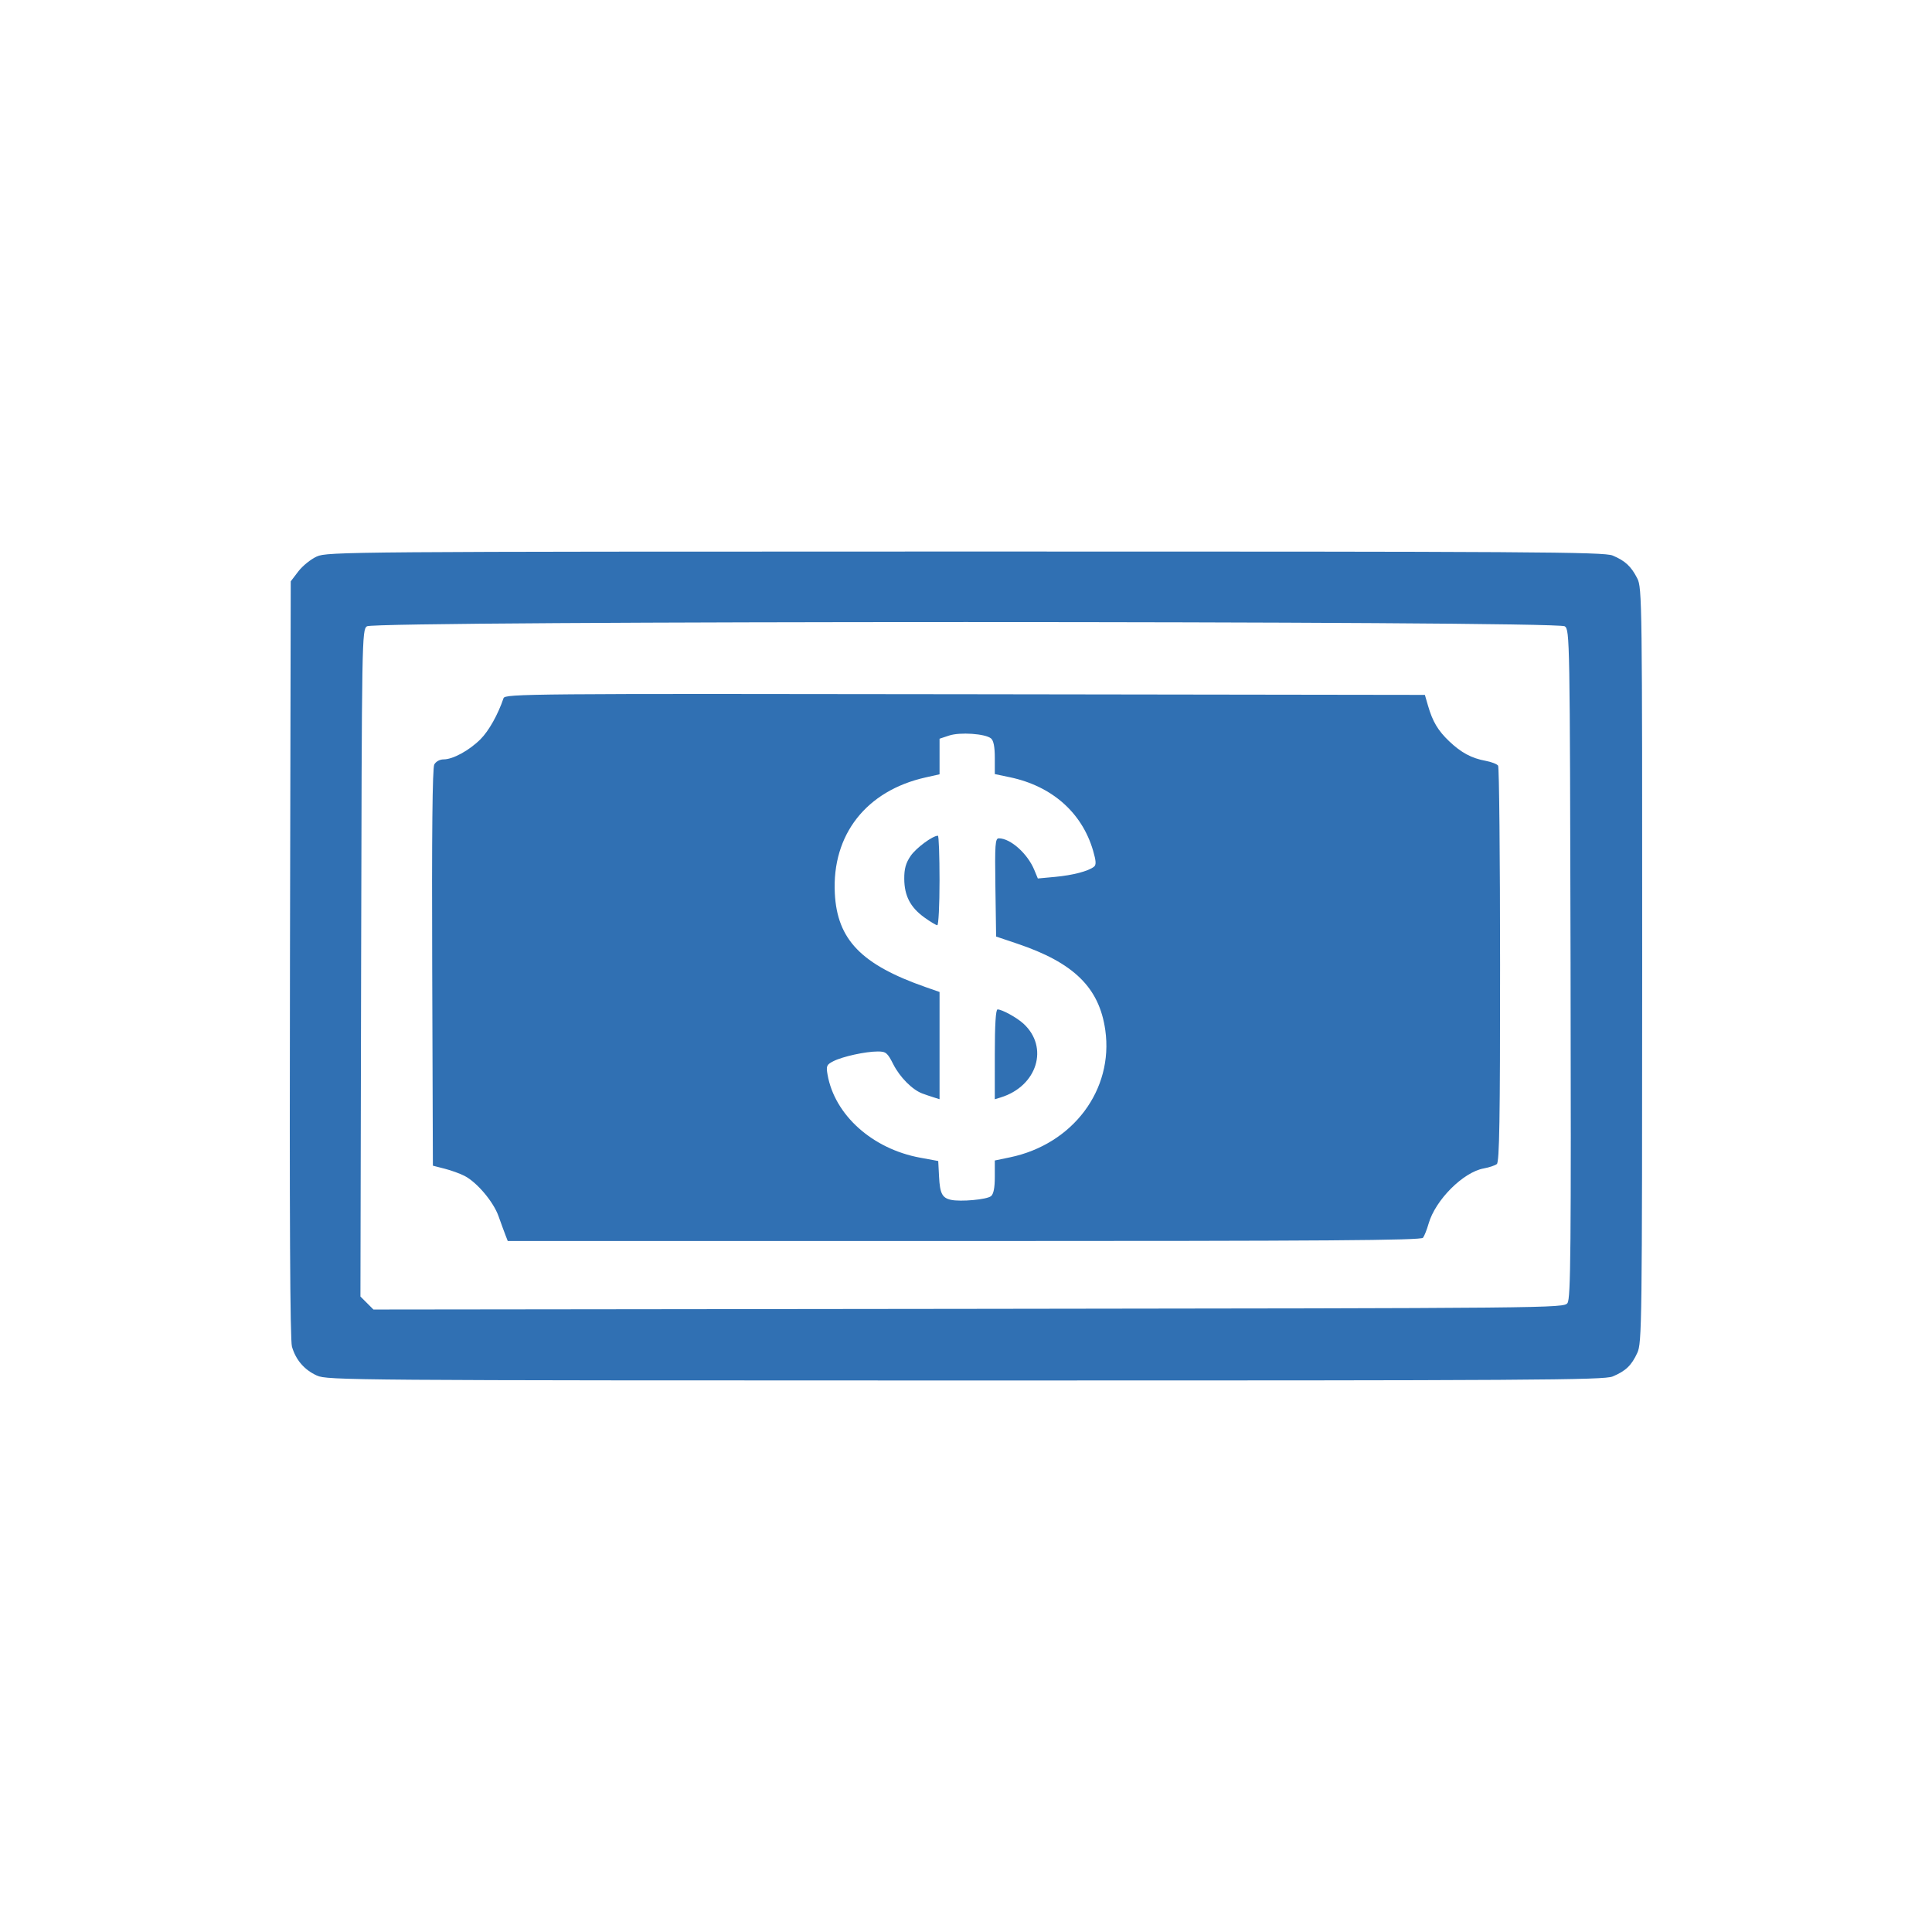 <svg xmlns:inkscape="http://www.inkscape.org/namespaces/inkscape" xmlns:sodipodi="http://sodipodi.sourceforge.net/DTD/sodipodi-0.dtd" xmlns="http://www.w3.org/2000/svg" xmlns:svg="http://www.w3.org/2000/svg" width="100mm" height="100mm" viewBox="0 0 100 100" id="svg1345" inkscape:version="1.1.2 (0a00cf5339, 2022-02-04)" sodipodi:docname="icon_1.svg"><defs id="defs1342"></defs><g inkscape:label="Layer 1" inkscape:groupmode="layer" id="layer1" transform="translate(-150.249,-34.782)"><path d="m 166.65,105.98 c -0.649,-0.295 -1.09,-0.807 -1.29,-1.497 -0.097,-0.335 -0.129,-6.742 -0.102,-20.052 l 0.04,-19.559 0.393,-0.515 c 0.216,-0.283 0.645,-0.63 0.954,-0.77 0.543,-0.246 1.625,-0.255 33.566,-0.258 29.398,-0.003 33.06,0.02 33.507,0.207 0.647,0.27 0.957,0.557 1.275,1.181 0.25,0.489 0.258,1.137 0.255,20.026 -0.003,18.65 -0.014,19.544 -0.253,20.065 -0.298,0.648 -0.601,0.939 -1.277,1.221 -0.447,0.187 -4.109,0.209 -33.507,0.207 -31.835,-0.003 -33.025,-0.012 -33.561,-0.255 z m 64.732,-3.754 c 0.167,-0.228 0.19,-2.735 0.159,-17.55 -0.035,-16.93 -0.041,-17.288 -0.3,-17.477 -0.398,-0.291 -61.602,-0.291 -62,0 -0.259,0.189 -0.265,0.546 -0.3,17.442 l -0.036,17.248 0.337,0.337 0.337,0.337 30.804,-0.035 c 30.398,-0.035 30.806,-0.038 30.999,-0.301 z m -54.97,-3.514 c -0.066,-0.169 -0.228,-0.609 -0.359,-0.98 -0.263,-0.743 -1.111,-1.749 -1.756,-2.084 -0.229,-0.119 -0.692,-0.287 -1.029,-0.373 l -0.613,-0.157 -0.035,-10.25 c -0.024,-6.91 0.011,-10.336 0.107,-10.515 0.083,-0.154 0.284,-0.265 0.483,-0.265 0.483,0 1.328,-0.462 1.911,-1.045 0.429,-0.429 0.904,-1.275 1.191,-2.123 0.077,-0.227 1.304,-0.237 23.885,-0.204 l 23.804,0.034 0.161,0.556 c 0.239,0.826 0.518,1.294 1.1,1.847 0.621,0.59 1.155,0.876 1.889,1.011 0.297,0.055 0.585,0.167 0.64,0.25 0.055,0.083 0.101,4.726 0.102,10.317 0.002,7.972 -0.035,10.196 -0.168,10.302 -0.094,0.074 -0.397,0.176 -0.674,0.226 -1.067,0.192 -2.509,1.636 -2.859,2.862 -0.087,0.306 -0.217,0.633 -0.288,0.727 -0.102,0.135 -5.013,0.17 -23.751,0.17 h -23.622 z m 25.129,-2.014 c 0.136,-0.112 0.199,-0.435 0.199,-1.007 v -0.842 l 0.783,-0.163 c 3.259,-0.677 5.372,-3.496 4.936,-6.583 -0.311,-2.2 -1.625,-3.49 -4.561,-4.478 l -1.09,-0.367 -0.037,-2.542 c -0.033,-2.236 -0.011,-2.542 0.177,-2.542 0.601,0 1.484,0.786 1.835,1.634 l 0.184,0.444 0.906,-0.084 c 0.911,-0.085 1.702,-0.292 2,-0.524 0.122,-0.095 0.111,-0.294 -0.046,-0.832 -0.574,-1.969 -2.132,-3.344 -4.304,-3.799 l -0.783,-0.164 v -0.842 c 0,-0.564 -0.064,-0.895 -0.195,-1.003 -0.297,-0.247 -1.604,-0.337 -2.169,-0.15 l -0.496,0.164 v 0.921 0.921 l -0.723,0.162 c -3.07,0.687 -4.853,2.963 -4.698,5.998 0.122,2.401 1.372,3.691 4.706,4.857 l 0.715,0.25 v 2.775 2.775 l -0.307,-0.096 c -0.169,-0.052 -0.433,-0.143 -0.587,-0.2 -0.516,-0.193 -1.161,-0.842 -1.5,-1.511 -0.304,-0.6 -0.381,-0.663 -0.804,-0.663 -0.632,0 -1.825,0.261 -2.299,0.504 -0.351,0.179 -0.379,0.246 -0.299,0.699 0.369,2.09 2.323,3.84 4.793,4.294 l 0.935,0.172 0.042,0.805 c 0.045,0.876 0.162,1.104 0.615,1.204 0.499,0.11 1.861,-0.014 2.073,-0.19 z m 0.199,-7.343 c 0,-1.533 0.049,-2.325 0.143,-2.325 0.229,0 0.987,0.415 1.334,0.731 1.341,1.22 0.722,3.24 -1.171,3.824 l -0.307,0.095 z m -3.653,-7.09 c -0.72,-0.522 -1.029,-1.118 -1.034,-1.995 -0.003,-0.521 0.081,-0.821 0.33,-1.185 0.283,-0.413 1.137,-1.046 1.412,-1.046 0.046,0 0.084,1.042 0.084,2.316 0,1.274 -0.052,2.316 -0.116,2.316 -0.064,0 -0.368,-0.183 -0.676,-0.406 z" style="fill:#3070b3;fill-opacity:1;stroke-width:0.515" id="path1-3"></path></g><style type="text/css" id="style3514">	.st0{fill:#00C896;}	.st1{fill:#FFFFFF;}	.st2{fill:#003C3C;}</style></svg>